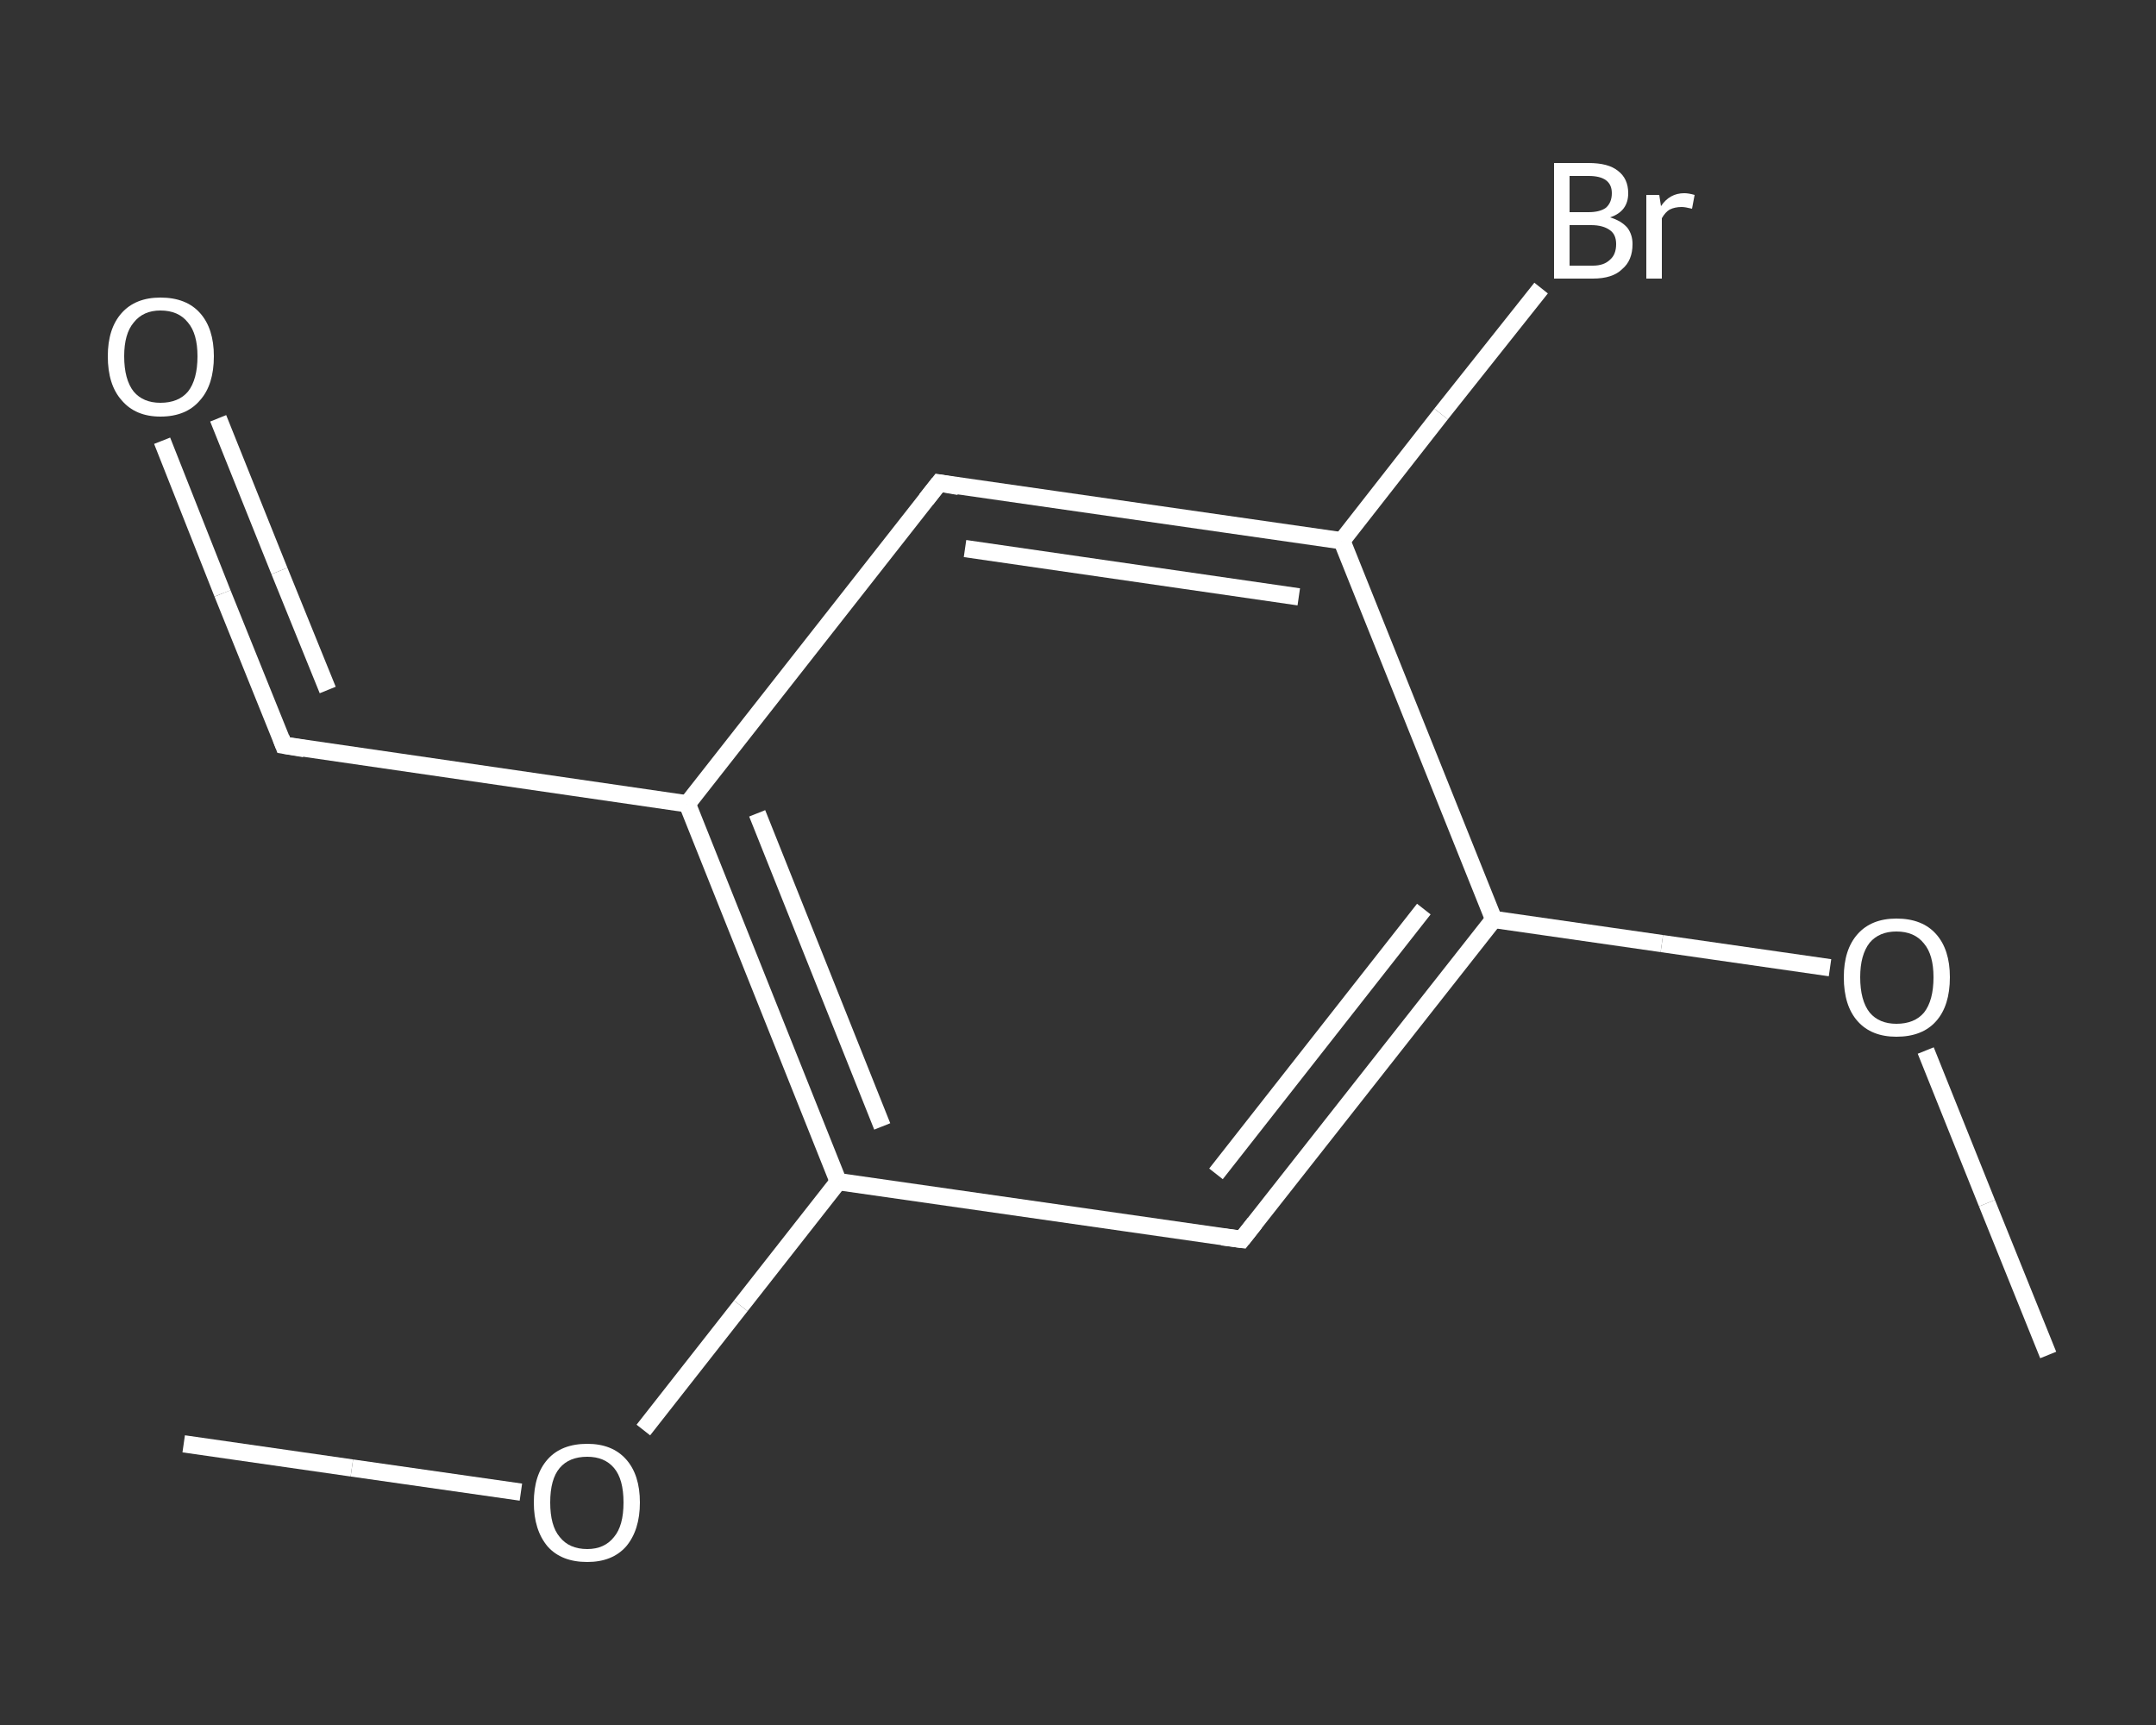 <?xml version='1.0' encoding='iso-8859-1'?>
<svg version='1.1' baseProfile='full'
              xmlns='http://www.w3.org/2000/svg'
                      xmlns:rdkit='http://www.rdkit.org/xml'
                      xmlns:xlink='http://www.w3.org/1999/xlink'
                  xml:space='preserve'
width='250px' height='200px' viewBox='0 0 250 200'>
<rect x="0" y="0" width="250" height="200" fill="#333333" stroke="none"/>
<!-- END OF HEADER -->
<rect style='opacity:1.0;fill:transparent;stroke:none' width='250.0' height='200.0' x='0.0' y='0.0'> </rect>
<path class='bond-0 atom-0 atom-1' d='M 237.5,157.1 L 230.4,139.5' style='fill:none;fill-rule:evenodd;stroke:#FFFFFF;stroke-width:2.0px;stroke-linecap:butt;stroke-linejoin:miter;stroke-opacity:1' />
<path class='bond-0 atom-0 atom-1' d='M 230.4,139.5 L 223.3,121.8' style='fill:none;fill-rule:evenodd;stroke:#FFFFFF;stroke-width:2.0px;stroke-linecap:butt;stroke-linejoin:miter;stroke-opacity:1' />
<path class='bond-1 atom-1 atom-2' d='M 212.2,112.2 L 192.7,109.4' style='fill:none;fill-rule:evenodd;stroke:#FFFFFF;stroke-width:2.0px;stroke-linecap:butt;stroke-linejoin:miter;stroke-opacity:1' />
<path class='bond-1 atom-1 atom-2' d='M 192.7,109.4 L 173.2,106.6' style='fill:none;fill-rule:evenodd;stroke:#FFFFFF;stroke-width:2.0px;stroke-linecap:butt;stroke-linejoin:miter;stroke-opacity:1' />
<path class='bond-2 atom-2 atom-3' d='M 173.2,106.6 L 144.0,143.7' style='fill:none;fill-rule:evenodd;stroke:#FFFFFF;stroke-width:2.0px;stroke-linecap:butt;stroke-linejoin:miter;stroke-opacity:1' />
<path class='bond-2 atom-2 atom-3' d='M 165.1,105.4 L 141.0,136.1' style='fill:none;fill-rule:evenodd;stroke:#FFFFFF;stroke-width:2.0px;stroke-linecap:butt;stroke-linejoin:miter;stroke-opacity:1' />
<path class='bond-3 atom-3 atom-4' d='M 144.0,143.7 L 97.2,137.0' style='fill:none;fill-rule:evenodd;stroke:#FFFFFF;stroke-width:2.0px;stroke-linecap:butt;stroke-linejoin:miter;stroke-opacity:1' />
<path class='bond-4 atom-4 atom-5' d='M 97.2,137.0 L 85.9,151.4' style='fill:none;fill-rule:evenodd;stroke:#FFFFFF;stroke-width:2.0px;stroke-linecap:butt;stroke-linejoin:miter;stroke-opacity:1' />
<path class='bond-4 atom-4 atom-5' d='M 85.9,151.4 L 74.6,165.8' style='fill:none;fill-rule:evenodd;stroke:#FFFFFF;stroke-width:2.0px;stroke-linecap:butt;stroke-linejoin:miter;stroke-opacity:1' />
<path class='bond-5 atom-5 atom-6' d='M 60.4,173.0 L 40.8,170.2' style='fill:none;fill-rule:evenodd;stroke:#FFFFFF;stroke-width:2.0px;stroke-linecap:butt;stroke-linejoin:miter;stroke-opacity:1' />
<path class='bond-5 atom-5 atom-6' d='M 40.8,170.2 L 21.3,167.4' style='fill:none;fill-rule:evenodd;stroke:#FFFFFF;stroke-width:2.0px;stroke-linecap:butt;stroke-linejoin:miter;stroke-opacity:1' />
<path class='bond-6 atom-4 atom-7' d='M 97.2,137.0 L 79.7,93.2' style='fill:none;fill-rule:evenodd;stroke:#FFFFFF;stroke-width:2.0px;stroke-linecap:butt;stroke-linejoin:miter;stroke-opacity:1' />
<path class='bond-6 atom-4 atom-7' d='M 102.3,130.6 L 87.8,94.3' style='fill:none;fill-rule:evenodd;stroke:#FFFFFF;stroke-width:2.0px;stroke-linecap:butt;stroke-linejoin:miter;stroke-opacity:1' />
<path class='bond-7 atom-7 atom-8' d='M 79.7,93.2 L 32.9,86.4' style='fill:none;fill-rule:evenodd;stroke:#FFFFFF;stroke-width:2.0px;stroke-linecap:butt;stroke-linejoin:miter;stroke-opacity:1' />
<path class='bond-8 atom-8 atom-9' d='M 32.9,86.4 L 25.8,68.8' style='fill:none;fill-rule:evenodd;stroke:#FFFFFF;stroke-width:2.0px;stroke-linecap:butt;stroke-linejoin:miter;stroke-opacity:1' />
<path class='bond-8 atom-8 atom-9' d='M 25.8,68.8 L 18.8,51.1' style='fill:none;fill-rule:evenodd;stroke:#FFFFFF;stroke-width:2.0px;stroke-linecap:butt;stroke-linejoin:miter;stroke-opacity:1' />
<path class='bond-8 atom-8 atom-9' d='M 38.0,80.0 L 32.4,66.2' style='fill:none;fill-rule:evenodd;stroke:#FFFFFF;stroke-width:2.0px;stroke-linecap:butt;stroke-linejoin:miter;stroke-opacity:1' />
<path class='bond-8 atom-8 atom-9' d='M 32.4,66.2 L 25.3,48.5' style='fill:none;fill-rule:evenodd;stroke:#FFFFFF;stroke-width:2.0px;stroke-linecap:butt;stroke-linejoin:miter;stroke-opacity:1' />
<path class='bond-9 atom-7 atom-10' d='M 79.7,93.2 L 108.9,56.0' style='fill:none;fill-rule:evenodd;stroke:#FFFFFF;stroke-width:2.0px;stroke-linecap:butt;stroke-linejoin:miter;stroke-opacity:1' />
<path class='bond-10 atom-10 atom-11' d='M 108.9,56.0 L 155.6,62.7' style='fill:none;fill-rule:evenodd;stroke:#FFFFFF;stroke-width:2.0px;stroke-linecap:butt;stroke-linejoin:miter;stroke-opacity:1' />
<path class='bond-10 atom-10 atom-11' d='M 111.9,63.6 L 150.6,69.2' style='fill:none;fill-rule:evenodd;stroke:#FFFFFF;stroke-width:2.0px;stroke-linecap:butt;stroke-linejoin:miter;stroke-opacity:1' />
<path class='bond-11 atom-11 atom-12' d='M 155.6,62.7 L 167.1,48.0' style='fill:none;fill-rule:evenodd;stroke:#FFFFFF;stroke-width:2.0px;stroke-linecap:butt;stroke-linejoin:miter;stroke-opacity:1' />
<path class='bond-11 atom-11 atom-12' d='M 167.1,48.0 L 178.7,33.4' style='fill:none;fill-rule:evenodd;stroke:#FFFFFF;stroke-width:2.0px;stroke-linecap:butt;stroke-linejoin:miter;stroke-opacity:1' />
<path class='bond-12 atom-11 atom-2' d='M 155.6,62.7 L 173.2,106.6' style='fill:none;fill-rule:evenodd;stroke:#FFFFFF;stroke-width:2.0px;stroke-linecap:butt;stroke-linejoin:miter;stroke-opacity:1' />
<path d='M 145.5,141.8 L 144.0,143.7 L 141.7,143.4' style='fill:none;stroke:#FFFFFF;stroke-width:2.0px;stroke-linecap:butt;stroke-linejoin:miter;stroke-opacity:1;' />
<path d='M 35.3,86.8 L 32.9,86.4 L 32.6,85.6' style='fill:none;stroke:#FFFFFF;stroke-width:2.0px;stroke-linecap:butt;stroke-linejoin:miter;stroke-opacity:1;' />
<path d='M 107.4,57.9 L 108.9,56.0 L 111.2,56.4' style='fill:none;stroke:#FFFFFF;stroke-width:2.0px;stroke-linecap:butt;stroke-linejoin:miter;stroke-opacity:1;' />
<path class='atom-1' d='M 213.8 113.3
Q 213.8 110.1, 215.4 108.3
Q 217.0 106.5, 219.9 106.5
Q 222.9 106.5, 224.5 108.3
Q 226.1 110.1, 226.1 113.3
Q 226.1 116.6, 224.5 118.4
Q 222.9 120.2, 219.9 120.2
Q 217.0 120.2, 215.4 118.4
Q 213.8 116.6, 213.8 113.3
M 219.9 118.7
Q 222.0 118.7, 223.1 117.4
Q 224.2 116.0, 224.2 113.3
Q 224.2 110.7, 223.1 109.4
Q 222.0 108.0, 219.9 108.0
Q 217.9 108.0, 216.8 109.3
Q 215.7 110.7, 215.7 113.3
Q 215.7 116.0, 216.8 117.4
Q 217.9 118.7, 219.9 118.7
' fill='#FFFFFF'/>
<path class='atom-5' d='M 61.9 174.2
Q 61.9 171.0, 63.5 169.2
Q 65.1 167.4, 68.1 167.4
Q 71.0 167.4, 72.6 169.2
Q 74.2 171.0, 74.2 174.2
Q 74.2 177.4, 72.6 179.3
Q 71.0 181.1, 68.1 181.1
Q 65.1 181.1, 63.5 179.3
Q 61.9 177.4, 61.9 174.2
M 68.1 179.6
Q 70.1 179.6, 71.2 178.2
Q 72.3 176.9, 72.3 174.2
Q 72.3 171.5, 71.2 170.2
Q 70.1 168.9, 68.1 168.9
Q 66.0 168.9, 64.9 170.2
Q 63.8 171.5, 63.8 174.2
Q 63.8 176.9, 64.9 178.2
Q 66.0 179.6, 68.1 179.6
' fill='#FFFFFF'/>
<path class='atom-9' d='M 12.5 41.3
Q 12.5 38.1, 14.1 36.3
Q 15.7 34.5, 18.6 34.5
Q 21.6 34.5, 23.2 36.3
Q 24.8 38.1, 24.8 41.3
Q 24.8 44.6, 23.2 46.4
Q 21.6 48.3, 18.6 48.3
Q 15.7 48.3, 14.1 46.4
Q 12.5 44.6, 12.5 41.3
M 18.6 46.7
Q 20.7 46.7, 21.8 45.4
Q 22.9 44.0, 22.9 41.3
Q 22.9 38.7, 21.8 37.4
Q 20.7 36.0, 18.6 36.0
Q 16.6 36.0, 15.5 37.4
Q 14.4 38.7, 14.4 41.3
Q 14.4 44.0, 15.5 45.4
Q 16.6 46.7, 18.6 46.7
' fill='#FFFFFF'/>
<path class='atom-12' d='M 186.7 25.2
Q 188.0 25.6, 188.7 26.4
Q 189.3 27.2, 189.3 28.3
Q 189.3 30.2, 188.1 31.2
Q 187.0 32.3, 184.7 32.3
L 180.2 32.3
L 180.2 18.9
L 184.2 18.9
Q 186.5 18.9, 187.6 19.8
Q 188.8 20.7, 188.8 22.4
Q 188.8 24.5, 186.7 25.2
M 182.0 20.4
L 182.0 24.6
L 184.2 24.6
Q 185.5 24.6, 186.2 24.1
Q 186.9 23.5, 186.9 22.4
Q 186.9 20.4, 184.2 20.4
L 182.0 20.4
M 184.7 30.8
Q 186.0 30.8, 186.7 30.1
Q 187.4 29.5, 187.4 28.3
Q 187.4 27.2, 186.7 26.7
Q 185.9 26.1, 184.5 26.1
L 182.0 26.1
L 182.0 30.8
L 184.7 30.8
' fill='#FFFFFF'/>
<path class='atom-12' d='M 192.4 22.6
L 192.6 23.9
Q 193.6 22.4, 195.3 22.4
Q 195.8 22.4, 196.5 22.6
L 196.2 24.2
Q 195.4 24.0, 195.0 24.0
Q 194.2 24.0, 193.6 24.3
Q 193.1 24.6, 192.7 25.3
L 192.7 32.3
L 190.9 32.3
L 190.9 22.6
L 192.4 22.6
' fill='#FFFFFF'/>
</svg>
